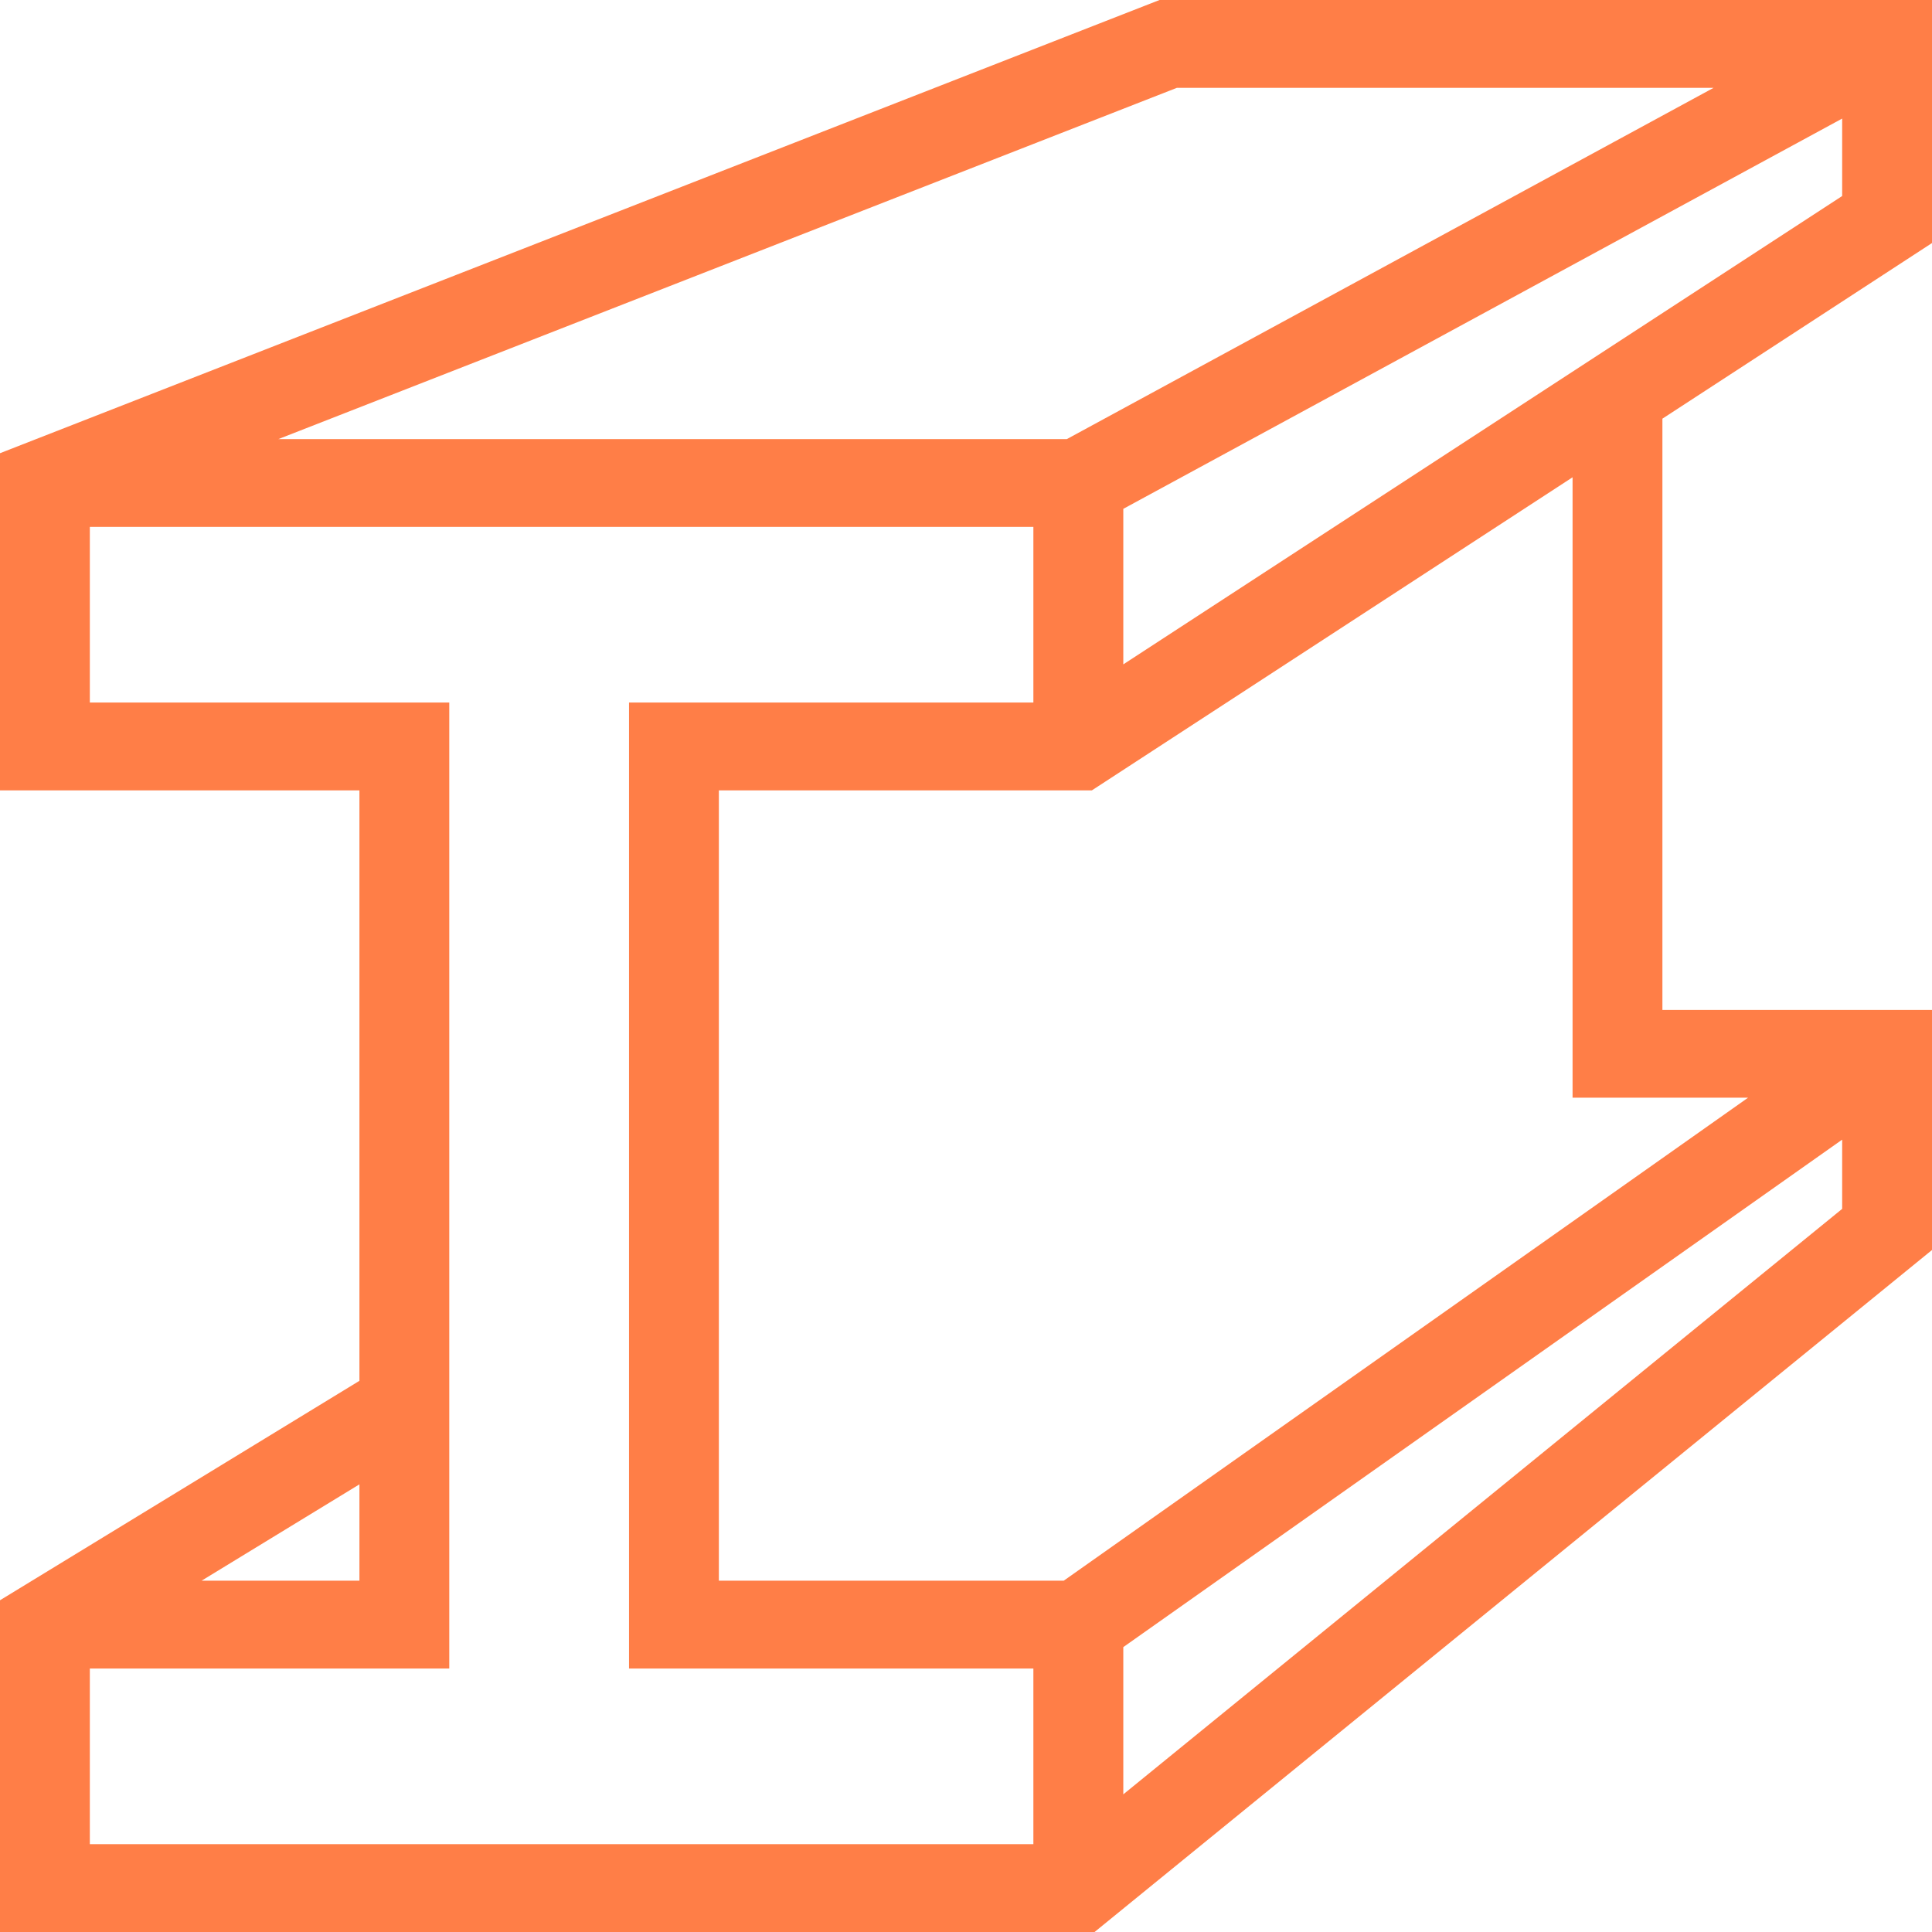 <svg xmlns="http://www.w3.org/2000/svg" width="24" height="24" viewBox="0 0 24 24" fill="none"><path d="M14.404 0L0 5.63V9.818H4.465V17.153L0 19.879V24H13.597L24 15.528V12.546H20.651V5.201L24 3.019V0H14.404ZM14.62 1.091H21.287L13.252 5.455H3.457L14.62 1.091ZM22.884 1.473V2.435L13.954 8.253V6.321L22.884 1.473ZM19.535 5.929V13.636H21.715L13.214 19.636H8.93V9.818H13.564L19.535 5.929ZM1.116 6.545H12.837V8.727H7.814V20.727H12.837V22.909H1.116V20.727H5.581V8.727H1.116V6.545ZM22.884 14.157V15.017L13.954 22.29V20.461L22.884 14.157ZM4.465 18.439V19.636H2.504L4.465 18.439Z" fill="#FF7E47"></path></svg>